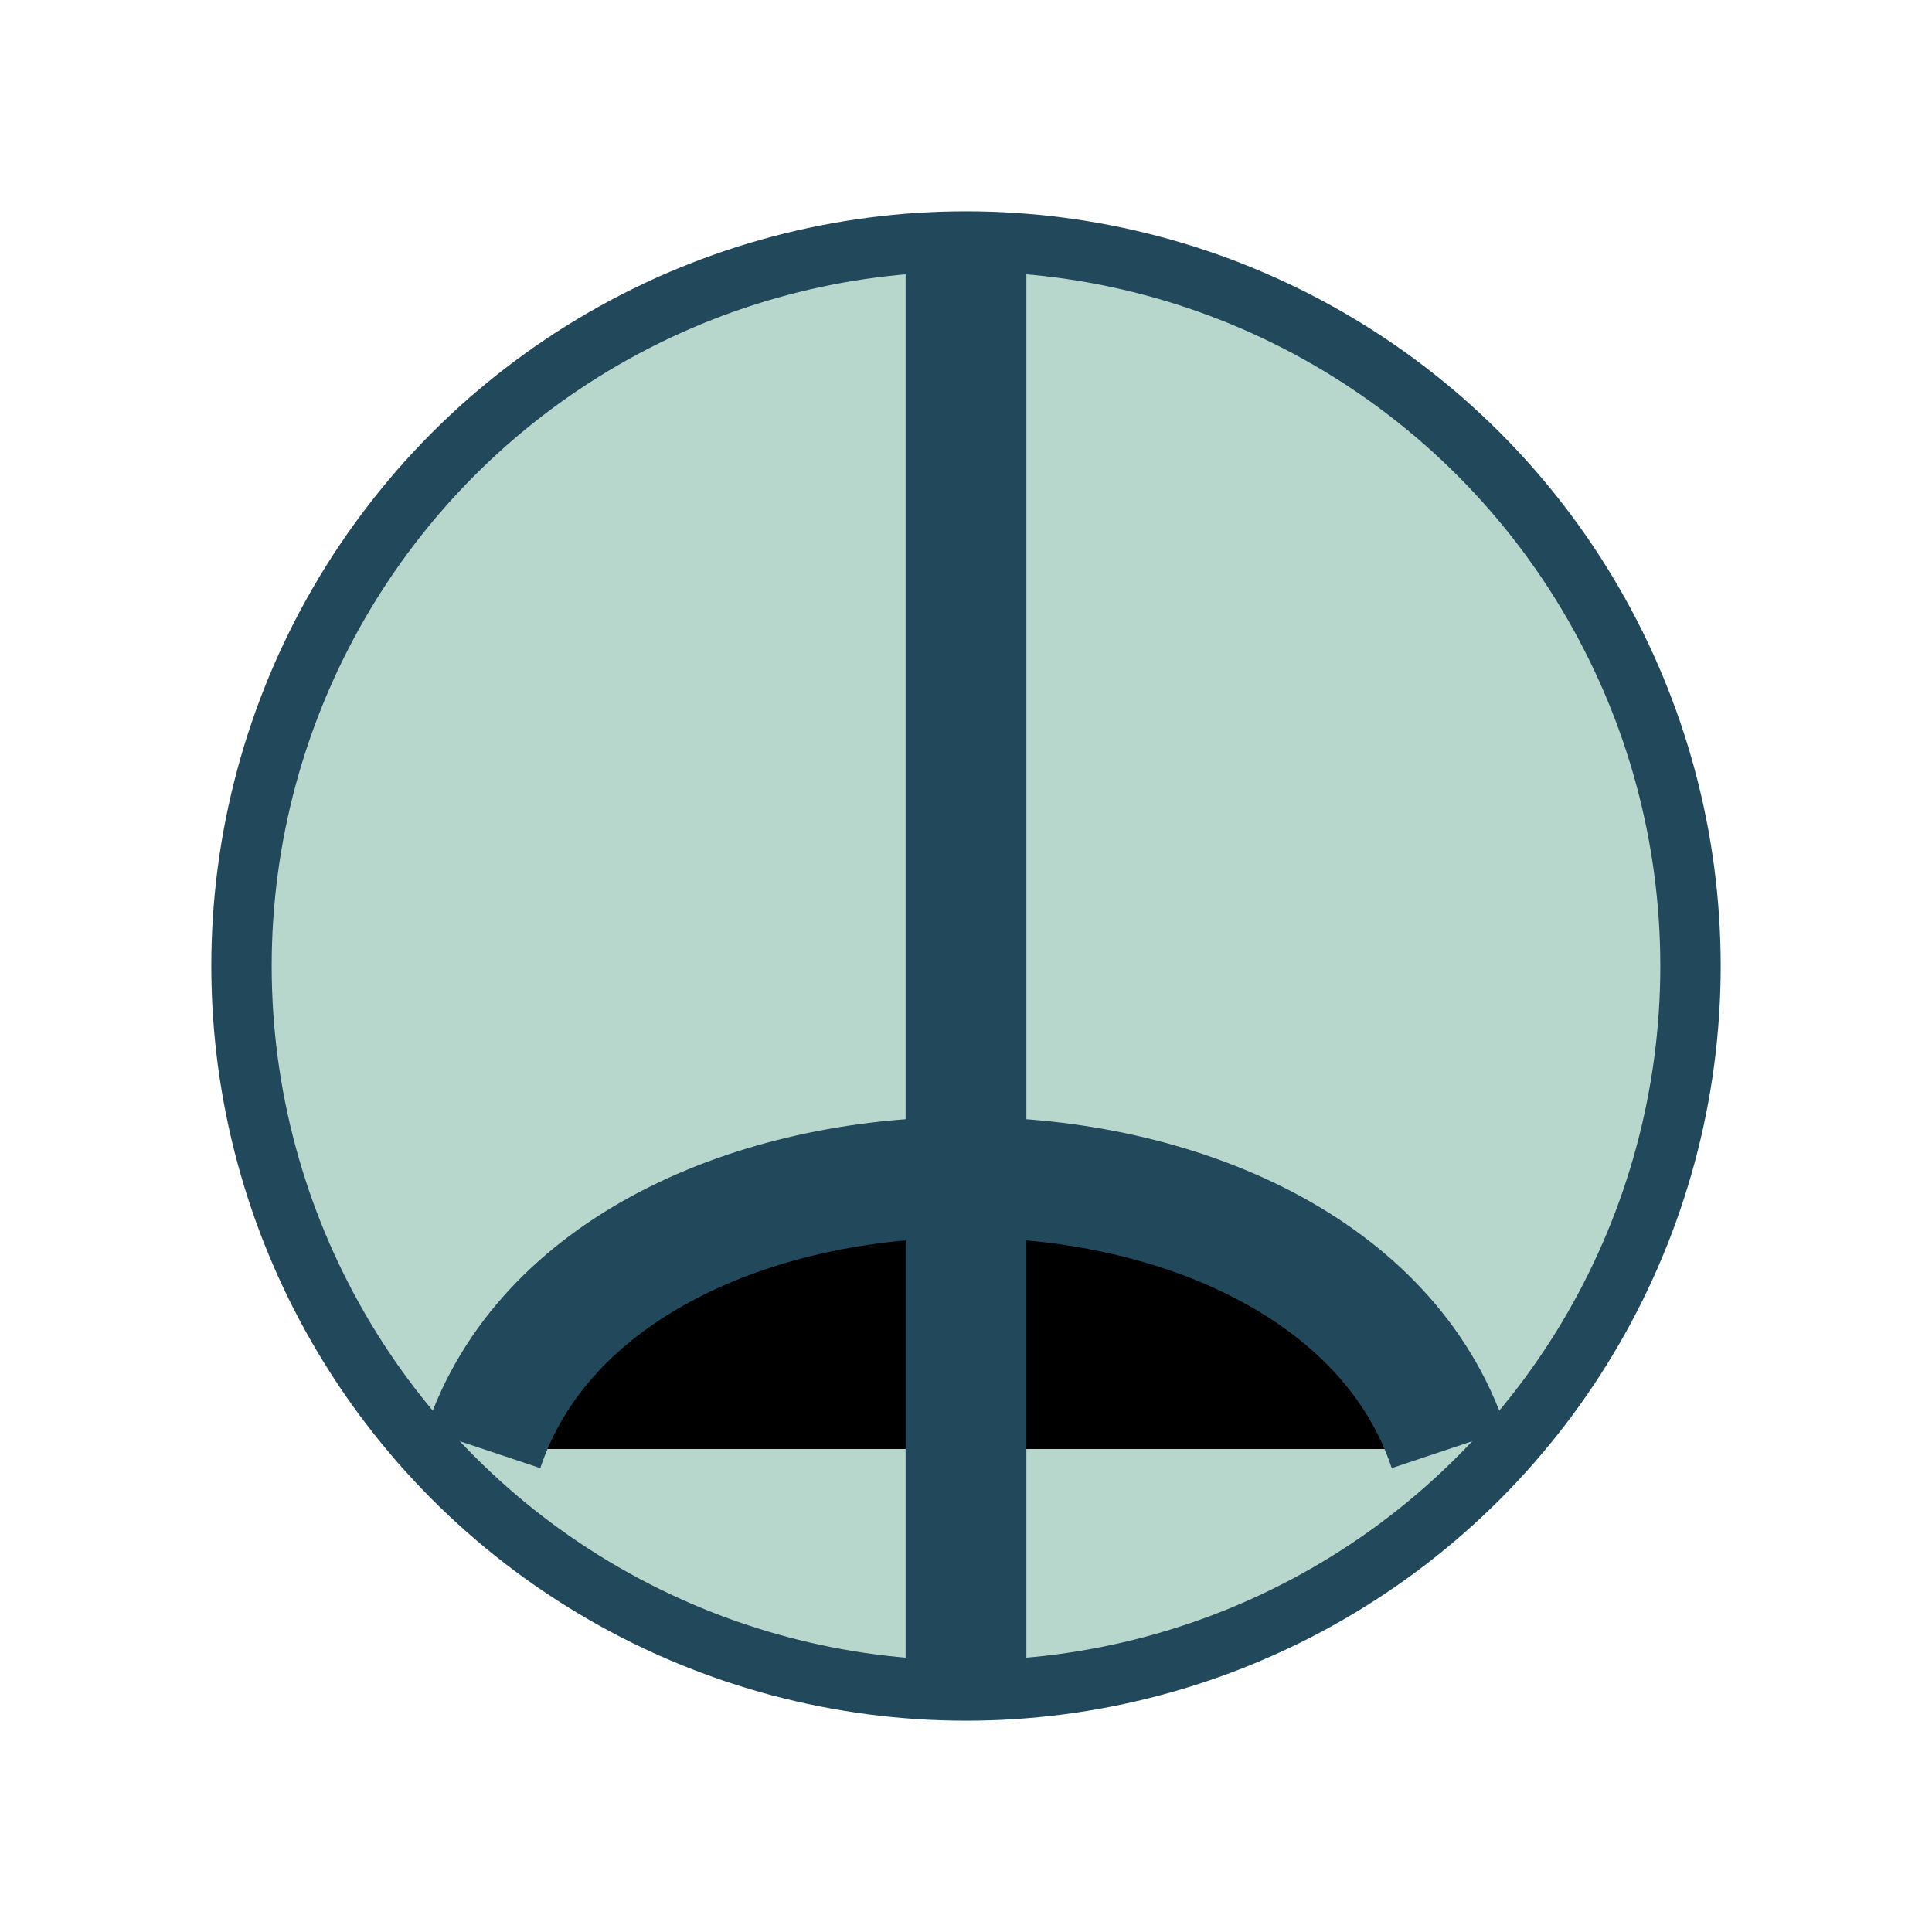 <?xml version="1.0" encoding="UTF-8"?>
<svg xmlns="http://www.w3.org/2000/svg" width="32" height="32" viewBox="0 0 32 32"><circle cx="16" cy="16" r="12" fill="#B8D7CC" stroke="#22485C"/><path d="M16 4v24M8 24c2-6 14-6 16 0" stroke="#22485C" stroke-width="2"/></svg>